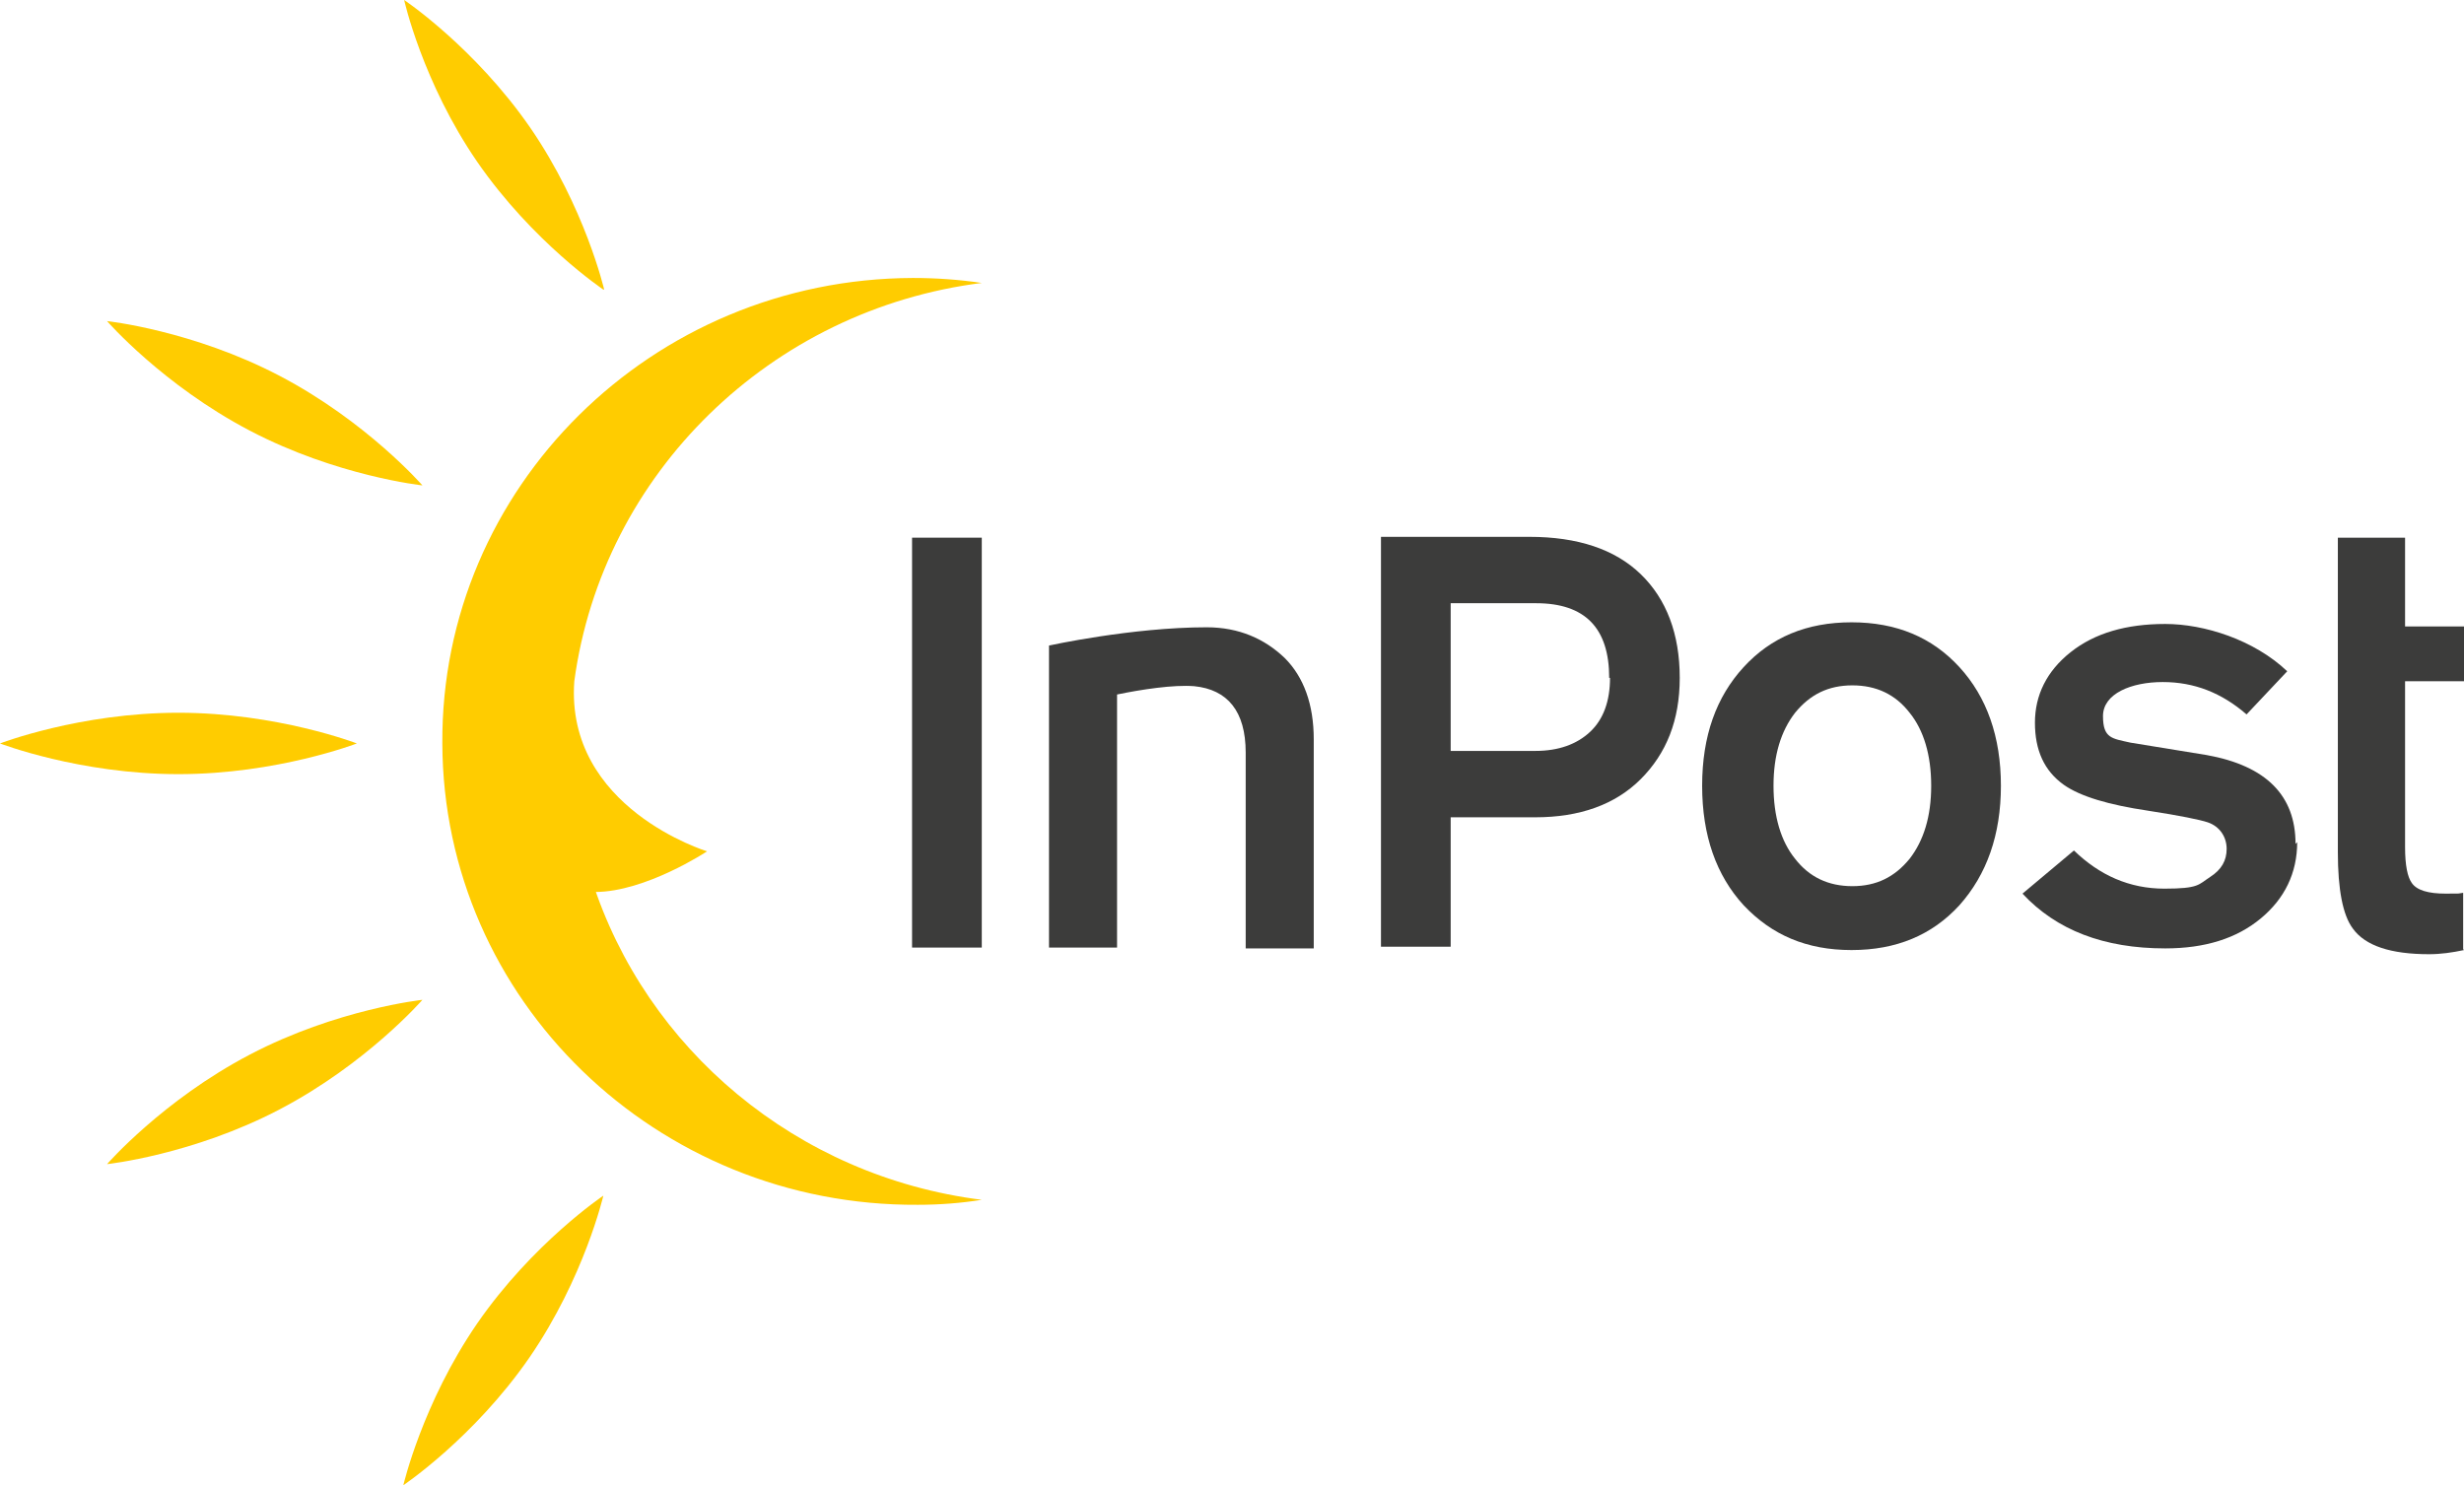 <?xml version="1.0" encoding="UTF-8"?>
<svg id="Layer_1" data-name="Layer 1" xmlns="http://www.w3.org/2000/svg" version="1.1" viewBox="0 0 296.9 179">
  <defs>
    <style>
      .cls-1 {
        fill: #3c3c3b;
      }

      .cls-1, .cls-2 {
        stroke-width: 0px;
      }

      .cls-2 {
        fill: #fc0;
      }
    </style>
  </defs>
  <path class="cls-1" d="M158.3,114.3h-8.2v-23.6c0-5-2.2-7.6-6.2-8-2.5-.2-6.4.4-9.3,1v30.5h-8.2v-36.4s10-2.2,19-2.2c3.9,0,7,1.4,9.4,3.7,2.3,2.3,3.5,5.6,3.5,9.8v25.1Z"/>
  <path class="cls-1" d="M296.9,114.5c-1.4.3-2.8.5-4.2.5-4.6,0-7.7-1-9.2-3.1-1.2-1.6-1.8-4.7-1.8-9.2v-37.9h8.1v10.7h7.2v6.6h-7.2v20c0,2.2.3,3.6.8,4.3.6.9,2,1.3,4.1,1.3s1.3,0,2.1-.1v6.8Z"/>
  <path class="cls-2" d="M43,89.6s-9.6,3.7-21.5,3.7-21.5-3.7-21.5-3.7c0,0,9.6-3.7,21.5-3.7s21.5,3.7,21.5,3.7"/>
  <path class="cls-2" d="M72.7,34.9s-8.5-5.7-15.2-15.4C50.9,9.9,48.7,0,48.7,0c0,0,8.5,5.7,15.2,15.4,6.6,9.6,8.9,19.5,8.9,19.5"/>
  <path class="cls-2" d="M50.9,58.5s-10.3-1.1-20.8-6.6c-10.5-5.5-17.2-13.2-17.2-13.2,0,0,10.3,1.1,20.8,6.6,10.5,5.5,17.2,13.2,17.2,13.2"/>
  <path class="cls-2" d="M71.7,107.5c6.1,0,13.5-4.9,13.5-4.9,0,0-17.1-5.2-16-20.5,3.4-25.1,23.7-44.8,49.1-48-2.7-.4-5.5-.6-8.3-.6-31.5.1-56.9,25.3-56.7,56.1.1,30.9,25.8,55.8,57.3,55.6,2.6,0,5.2-.2,7.7-.6-22.3-2.8-40.5-18.2-47-38.6"/>
  <path class="cls-2" d="M72.7,144.1s-8.5,5.7-15.2,15.4c-6.6,9.6-8.9,19.5-8.9,19.5,0,0,8.5-5.7,15.2-15.4,6.6-9.6,8.9-19.5,8.9-19.5"/>
  <path class="cls-2" d="M50.9,120.5s-10.3,1.1-20.8,6.6c-10.5,5.5-17.2,13.2-17.2,13.2,0,0,10.3-1.1,20.8-6.6s17.2-13.2,17.2-13.2"/>
  <rect class="cls-1" x="109.9" y="64.8" width="8.4" height="49.4"/>
  <path class="cls-1" d="M202.4,81.7c0,5.1-1.6,9.1-4.7,12.2-3.1,3.1-7.4,4.6-12.7,4.6h-10.2v15.6h-8.4v-49.4h17.9c5.8,0,10.3,1.5,13.4,4.5,3.1,3,4.7,7.2,4.7,12.5M193.9,81.7c0-6-2.9-9-8.8-9h-10.3v17.8h10.2c2.8,0,5-.8,6.6-2.3,1.6-1.5,2.4-3.7,2.4-6.5"/>
  <path class="cls-1" d="M241.1,94.7c0,5.9-1.7,10.7-5,14.4-3.3,3.6-7.6,5.4-13,5.4s-9.6-1.8-13-5.4c-3.3-3.6-5-8.4-5-14.4s1.7-10.7,5-14.3c3.3-3.6,7.6-5.4,13-5.4s9.7,1.8,13,5.4c3.3,3.6,5,8.4,5,14.3M232.7,94.7c0-3.7-.9-6.7-2.6-8.8-1.7-2.2-4-3.3-6.9-3.3s-5.1,1.1-6.9,3.3c-1.7,2.2-2.6,5.1-2.6,8.8s.9,6.7,2.6,8.8c1.7,2.2,4,3.3,6.9,3.3s5.1-1.1,6.9-3.3c1.7-2.2,2.6-5.1,2.6-8.8"/>
  <path class="cls-1" d="M276.8,101.5c0,3.7-1.5,6.8-4.4,9.2-2.9,2.4-6.7,3.6-11.5,3.6-7.4,0-13.1-2.2-17.2-6.6l6.2-5.2c3.1,3,6.7,4.6,10.9,4.6s4.1-.5,5.5-1.4c1.4-.9,2-2,2-3.4s-.8-2.7-2.3-3.2c-.9-.3-3.3-.8-7.2-1.4-4.7-.7-8.1-1.7-10.1-3.1-2.4-1.7-3.5-4.2-3.5-7.5s1.4-6.2,4.3-8.5c2.9-2.3,6.7-3.4,11.4-3.4s10.7,1.9,14.7,5.7l-4.9,5.2c-3-2.6-6.3-3.9-10.1-3.9s-7.2,1.4-7.2,4.1,1.1,2.7,3.3,3.2c3.1.5,6.2,1,9.2,1.5,7.2,1.3,10.7,4.9,10.7,10.7"/>
</svg>